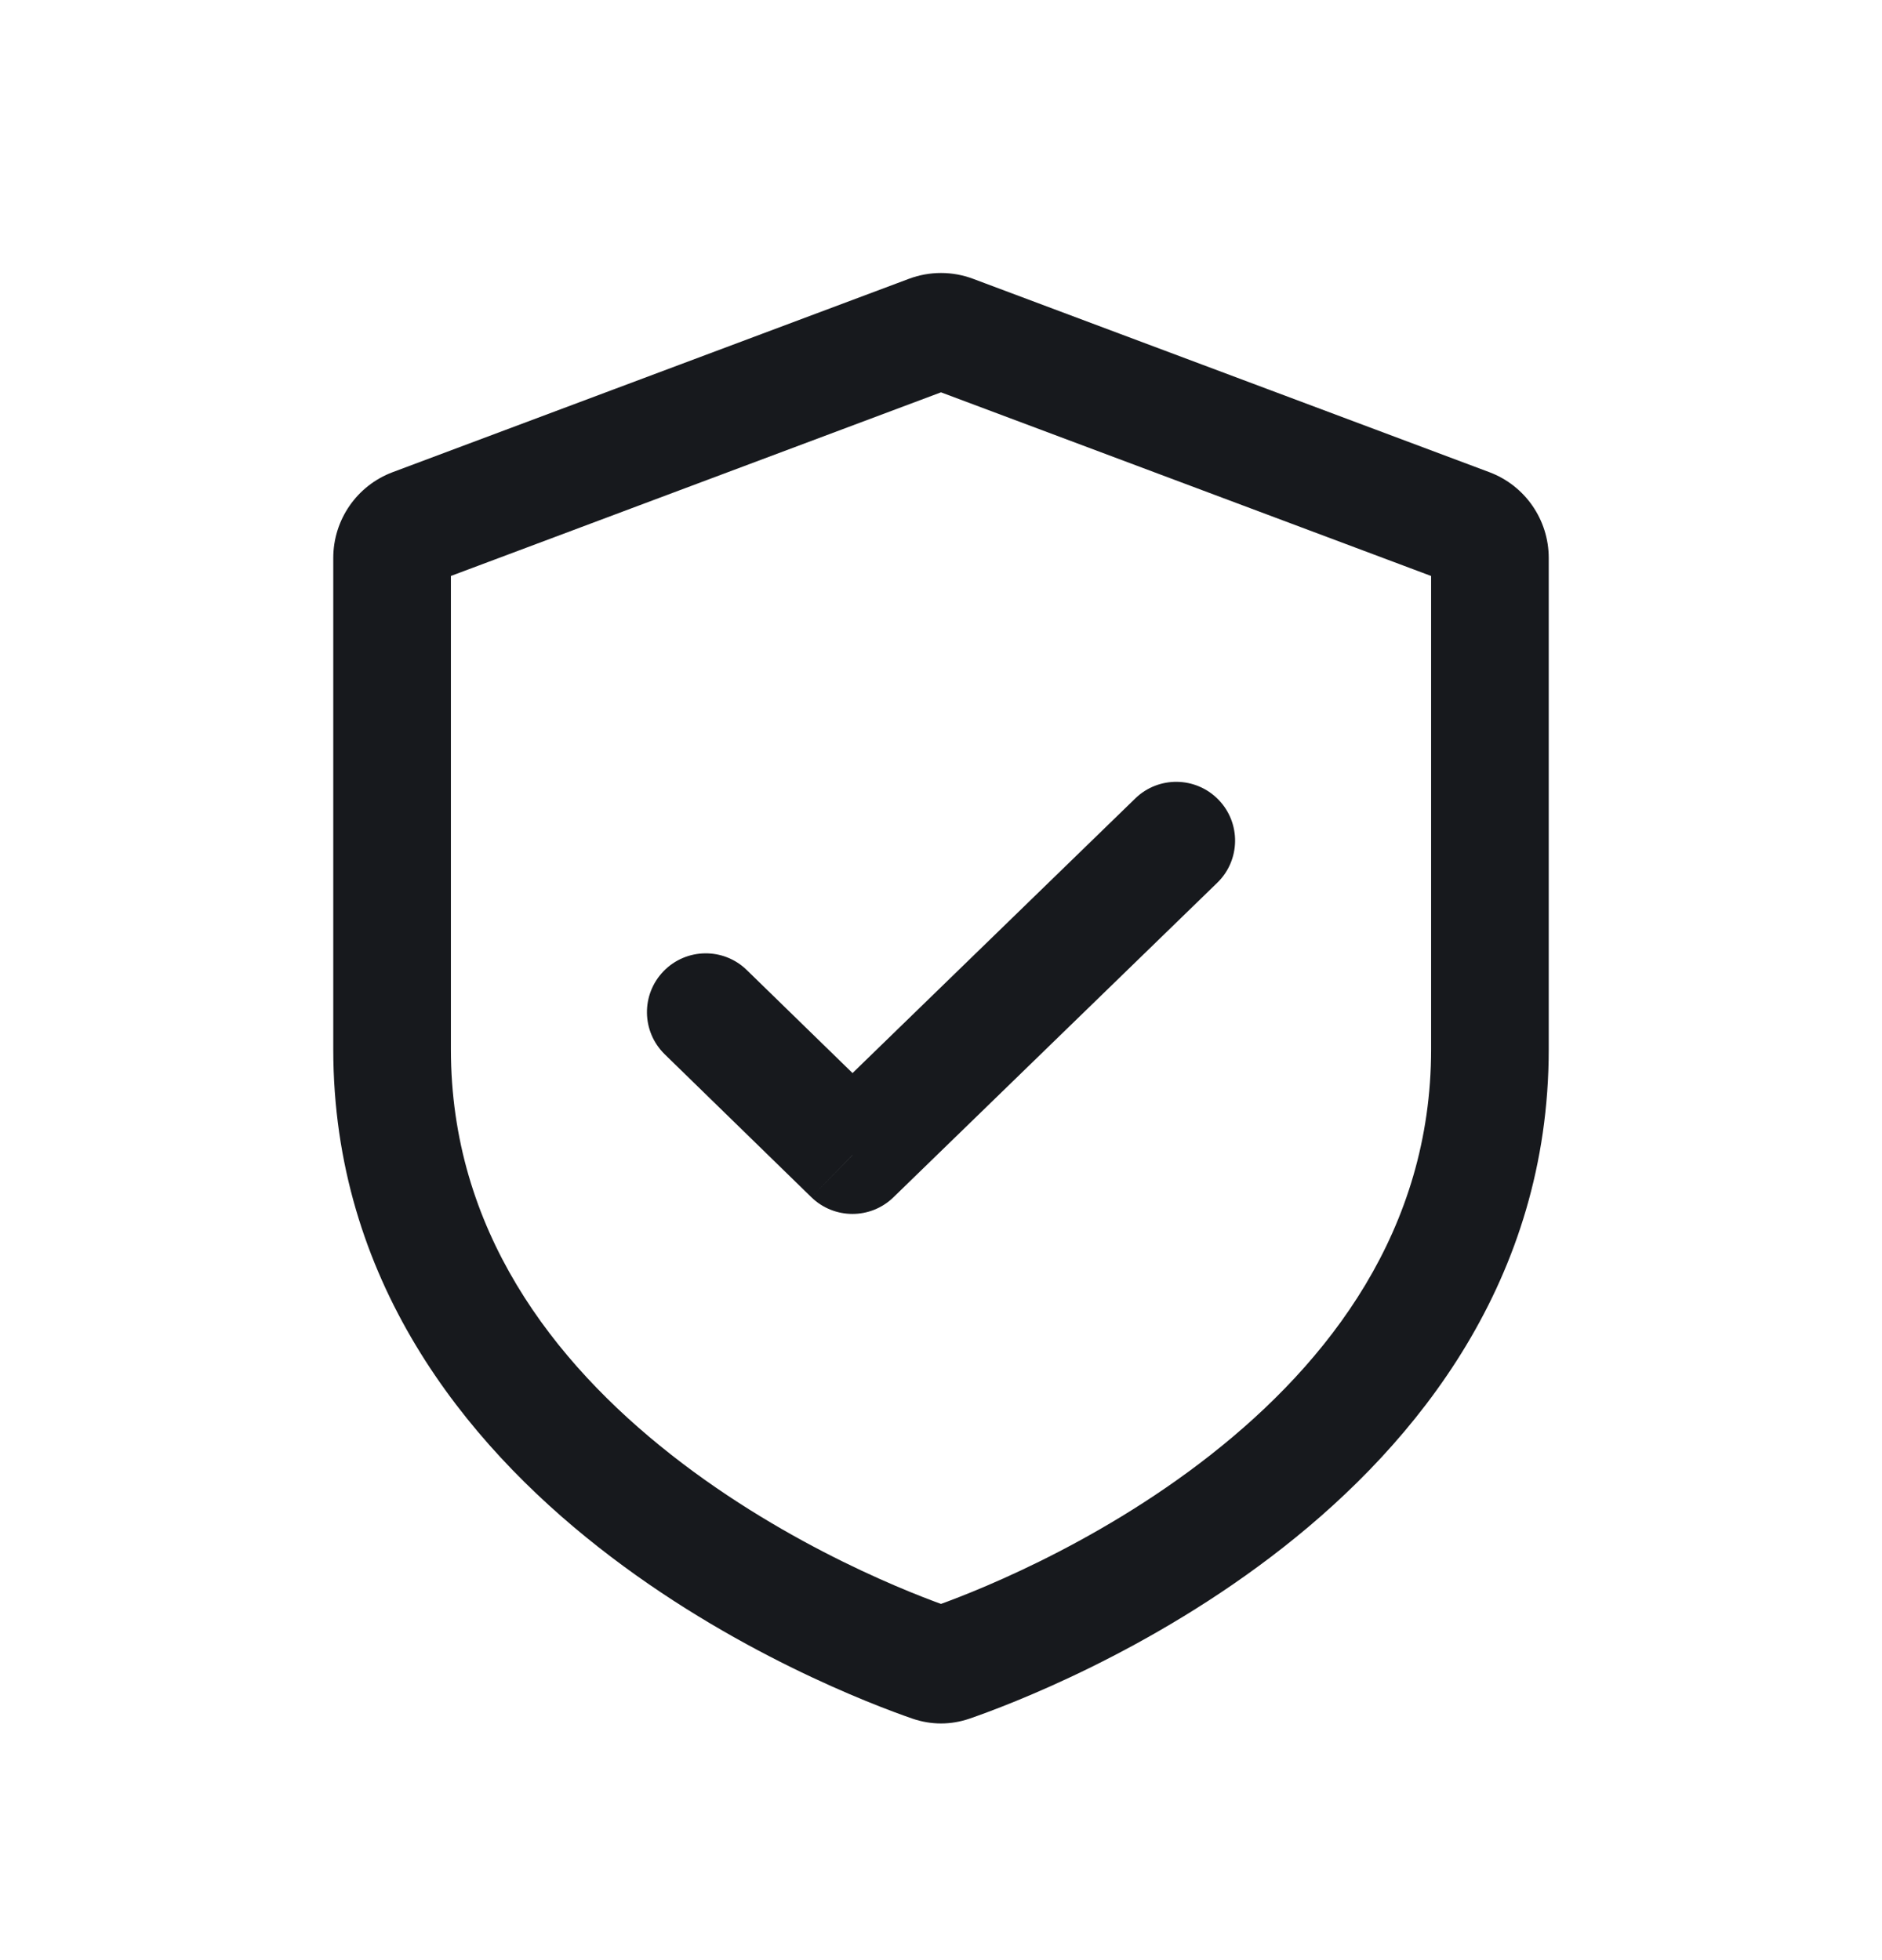 <svg xmlns="http://www.w3.org/2000/svg" fill="none" viewBox="0 0 24 25" height="25" width="24">
<path fill="#17191D" d="M5.271 6.725L5.008 6.022L5.008 6.022L5.271 6.725ZM11.854 4.258L11.591 3.556L11.591 3.556L11.854 4.258ZM12.146 4.258L11.883 4.96L11.883 4.96L12.146 4.258ZM18.729 6.725L18.466 7.427L18.466 7.427L18.729 6.725ZM12.119 21.211L12.364 21.92L12.364 21.92L12.119 21.211ZM11.881 21.211L11.636 21.92L11.636 21.92L11.881 21.211ZM15.523 11.259C15.82 10.971 15.827 10.496 15.538 10.199C15.249 9.902 14.774 9.895 14.477 10.184L15.523 11.259ZM10.871 14.733L10.347 15.27C10.638 15.553 11.102 15.554 11.393 15.271L10.871 14.733ZM9.523 12.372C9.227 12.083 8.752 12.089 8.463 12.386C8.174 12.683 8.18 13.157 8.477 13.447L9.523 12.372ZM5.534 7.427L12.117 4.96L11.591 3.556L5.008 6.022L5.534 7.427ZM11.883 4.96L18.466 7.427L18.992 6.022L12.409 3.556L11.883 4.96ZM18.25 7.116V13.383H19.75V7.116H18.25ZM18.25 13.383C18.25 15.685 16.95 17.368 15.441 18.554C13.931 19.741 12.3 20.355 11.873 20.502L12.364 21.92C12.858 21.749 14.668 21.07 16.368 19.733C18.07 18.396 19.75 16.324 19.75 13.383H18.25ZM12.127 20.502C11.7 20.355 10.069 19.741 8.559 18.554C7.05 17.368 5.75 15.685 5.75 13.383H4.25C4.25 16.324 5.93 18.396 7.632 19.733C9.332 21.07 11.142 21.749 11.636 21.92L12.127 20.502ZM5.75 13.383V7.116H4.25V13.383H5.75ZM11.873 20.502C11.906 20.491 11.949 20.482 12 20.482C12.051 20.482 12.094 20.491 12.127 20.502L11.636 21.92C11.875 22.002 12.125 22.002 12.364 21.92L11.873 20.502ZM18.466 7.427C18.335 7.378 18.25 7.253 18.25 7.116H19.75C19.75 6.63 19.449 6.193 18.992 6.022L18.466 7.427ZM12.117 4.96C12.042 4.989 11.958 4.989 11.883 4.96L12.409 3.556C12.145 3.457 11.855 3.457 11.591 3.556L12.117 4.96ZM5.008 6.022C4.551 6.193 4.25 6.63 4.25 7.116H5.75C5.75 7.253 5.665 7.378 5.534 7.427L5.008 6.022ZM14.477 10.184L10.348 14.195L11.393 15.271L15.523 11.259L14.477 10.184ZM11.394 14.195L9.523 12.372L8.477 13.447L10.347 15.27L11.394 14.195Z"></path>
</svg>
